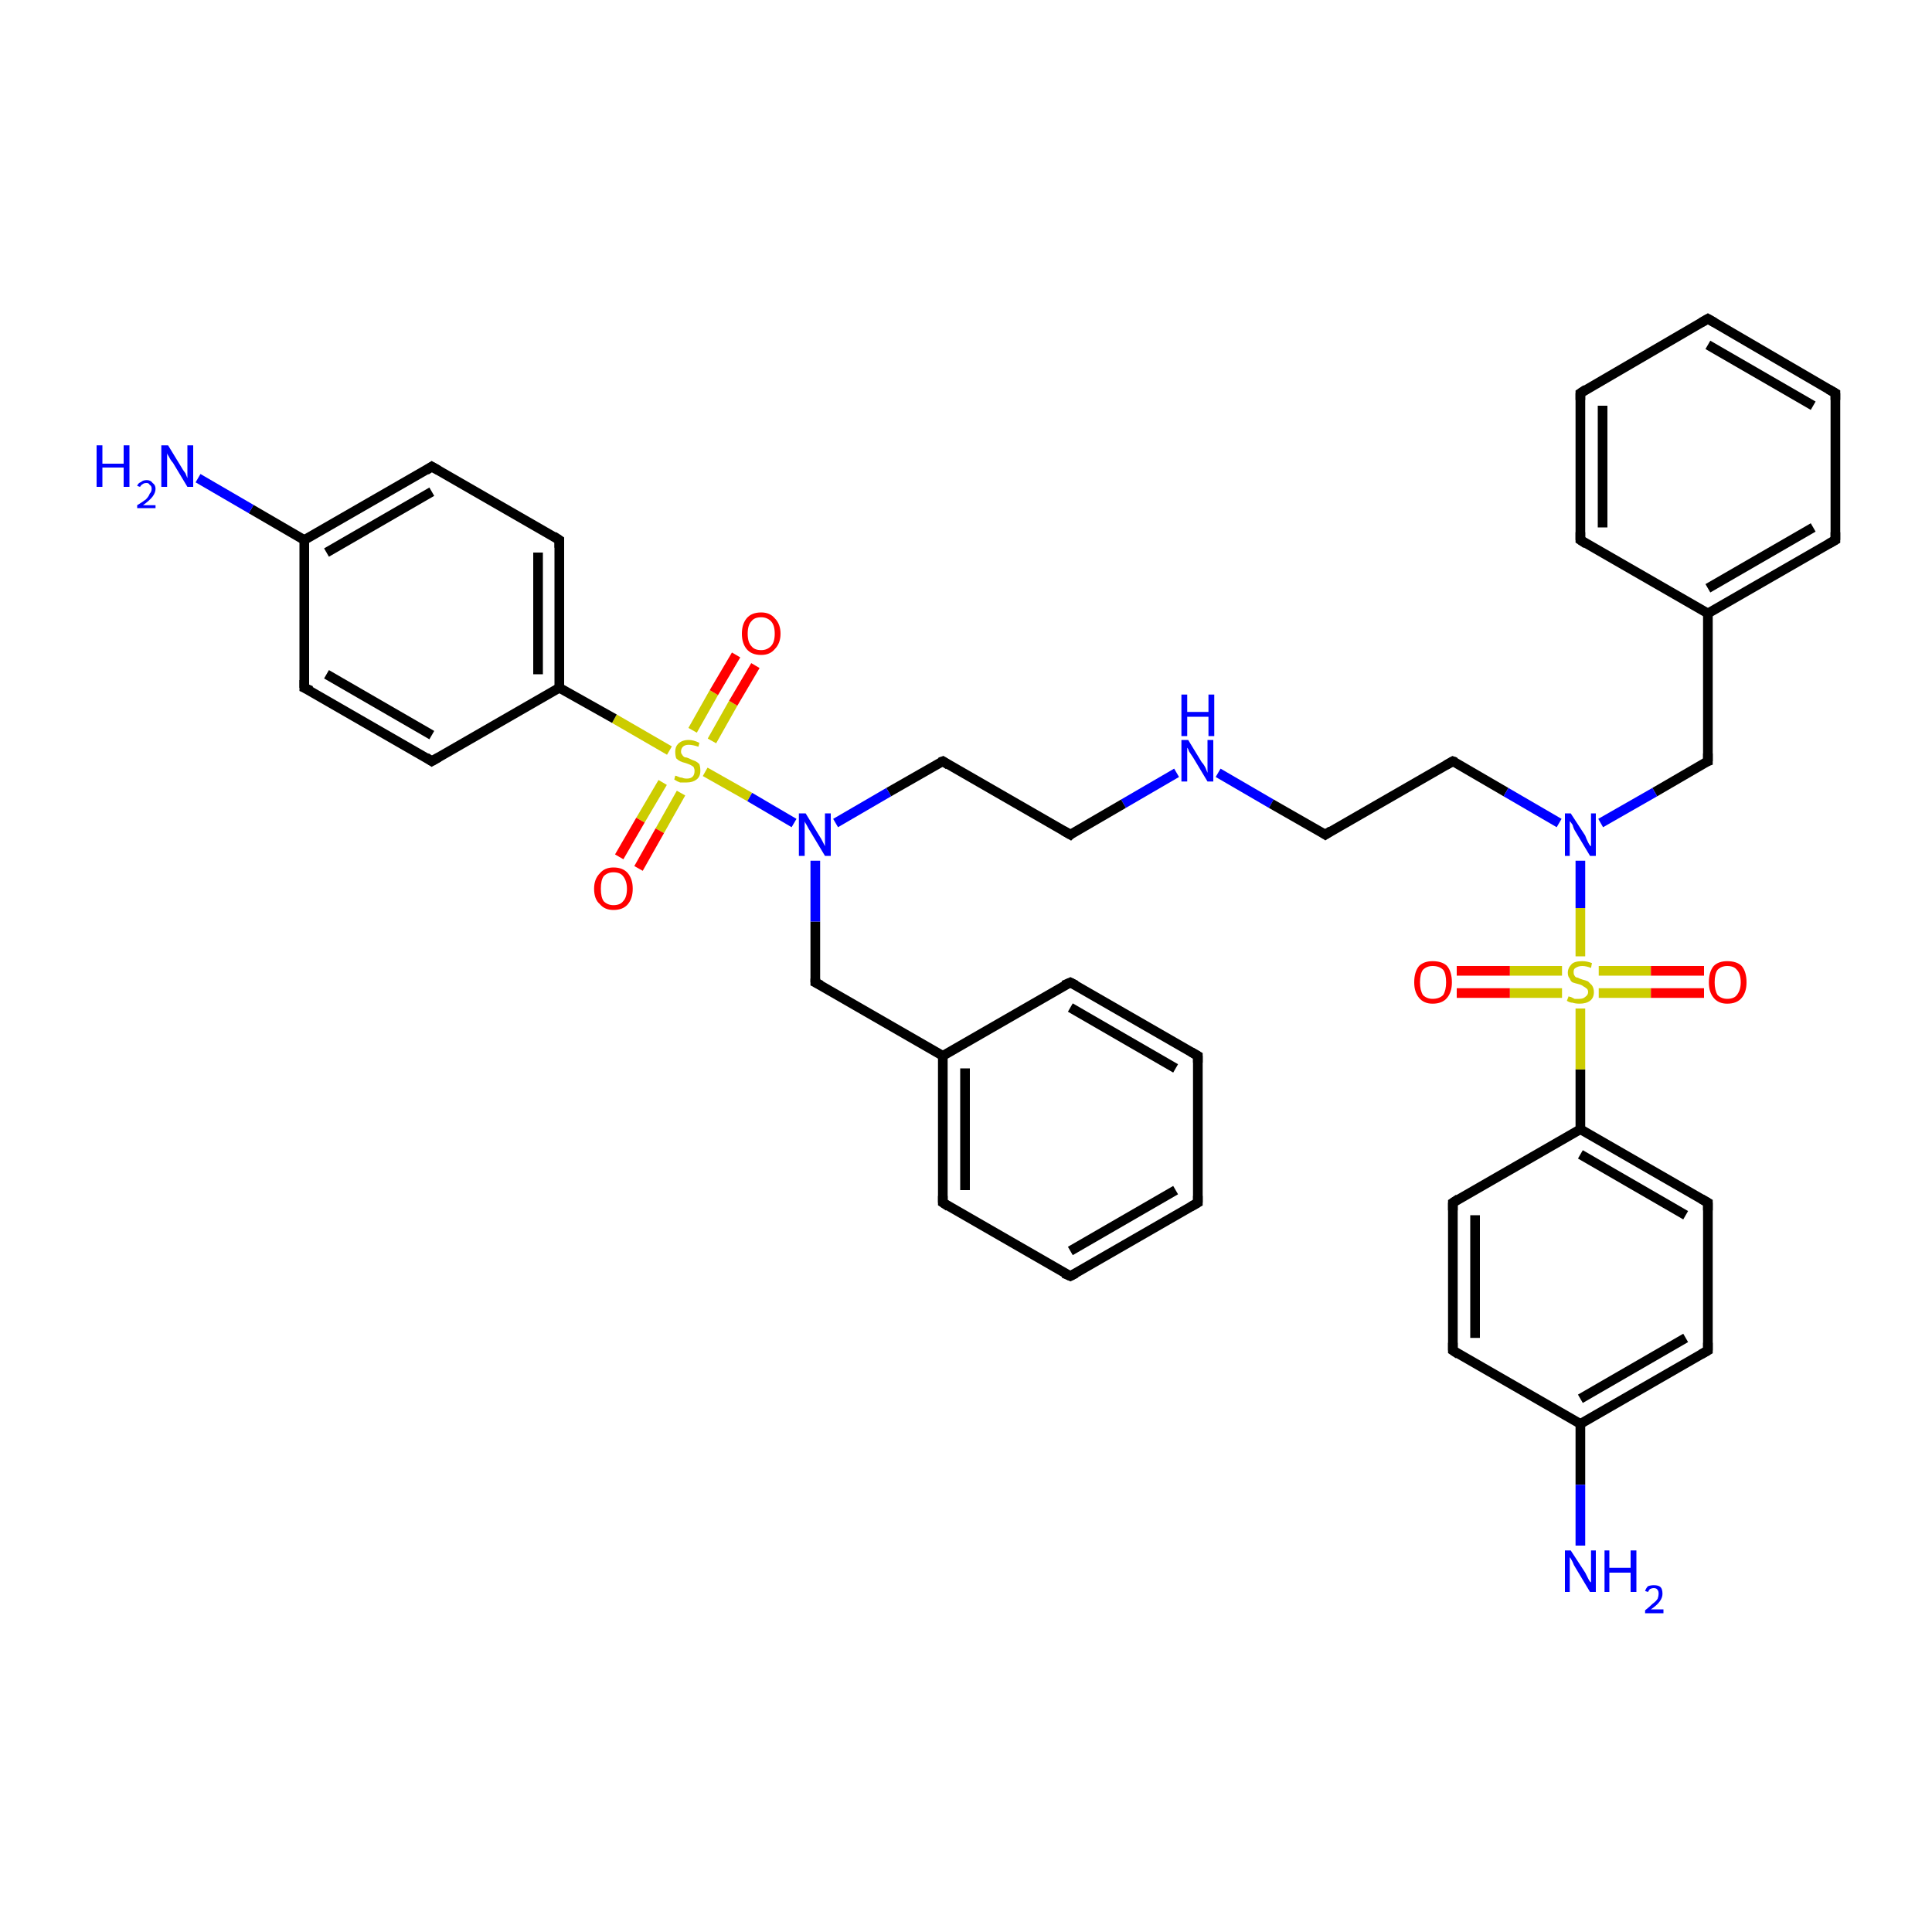 <?xml version='1.0' encoding='iso-8859-1'?>
<svg version='1.1' baseProfile='full'
              xmlns='http://www.w3.org/2000/svg'
                      xmlns:rdkit='http://www.rdkit.org/xml'
                      xmlns:xlink='http://www.w3.org/1999/xlink'
                  xml:space='preserve'
width='200px' height='200px' viewBox='0 0 200 200'>
<!-- END OF HEADER -->
<rect style='opacity:1.0;fill:#FFFFFF;stroke:none' width='200.0' height='200.0' x='0.0' y='0.0'> </rect>
<path class='bond-0 atom-0 atom-1' d='M 121.8,80.0 L 116.3,83.2' style='fill:none;fill-rule:evenodd;stroke:#0000FF;stroke-width:1.0px;stroke-linecap:butt;stroke-linejoin:miter;stroke-opacity:1' />
<path class='bond-0 atom-0 atom-1' d='M 116.3,83.2 L 110.8,86.4' style='fill:none;fill-rule:evenodd;stroke:#000000;stroke-width:1.0px;stroke-linecap:butt;stroke-linejoin:miter;stroke-opacity:1' />
<path class='bond-1 atom-0 atom-8' d='M 126.1,80.0 L 131.6,83.2' style='fill:none;fill-rule:evenodd;stroke:#0000FF;stroke-width:1.0px;stroke-linecap:butt;stroke-linejoin:miter;stroke-opacity:1' />
<path class='bond-1 atom-0 atom-8' d='M 131.6,83.2 L 137.2,86.4' style='fill:none;fill-rule:evenodd;stroke:#000000;stroke-width:1.0px;stroke-linecap:butt;stroke-linejoin:miter;stroke-opacity:1' />
<path class='bond-2 atom-1 atom-2' d='M 110.8,86.4 L 97.6,78.8' style='fill:none;fill-rule:evenodd;stroke:#000000;stroke-width:1.0px;stroke-linecap:butt;stroke-linejoin:miter;stroke-opacity:1' />
<path class='bond-3 atom-2 atom-16' d='M 97.6,78.8 L 92.0,82.0' style='fill:none;fill-rule:evenodd;stroke:#000000;stroke-width:1.0px;stroke-linecap:butt;stroke-linejoin:miter;stroke-opacity:1' />
<path class='bond-3 atom-2 atom-16' d='M 92.0,82.0 L 86.5,85.2' style='fill:none;fill-rule:evenodd;stroke:#0000FF;stroke-width:1.0px;stroke-linecap:butt;stroke-linejoin:miter;stroke-opacity:1' />
<path class='bond-4 atom-3 atom-10' d='M 176.8,78.8 L 171.3,82.0' style='fill:none;fill-rule:evenodd;stroke:#000000;stroke-width:1.0px;stroke-linecap:butt;stroke-linejoin:miter;stroke-opacity:1' />
<path class='bond-4 atom-3 atom-10' d='M 171.3,82.0 L 165.7,85.2' style='fill:none;fill-rule:evenodd;stroke:#0000FF;stroke-width:1.0px;stroke-linecap:butt;stroke-linejoin:miter;stroke-opacity:1' />
<path class='bond-5 atom-3 atom-20' d='M 176.8,78.8 L 176.8,63.5' style='fill:none;fill-rule:evenodd;stroke:#000000;stroke-width:1.0px;stroke-linecap:butt;stroke-linejoin:miter;stroke-opacity:1' />
<path class='bond-6 atom-4 atom-20' d='M 190.0,55.9 L 176.8,63.5' style='fill:none;fill-rule:evenodd;stroke:#000000;stroke-width:1.0px;stroke-linecap:butt;stroke-linejoin:miter;stroke-opacity:1' />
<path class='bond-6 atom-4 atom-20' d='M 187.7,54.6 L 176.8,60.9' style='fill:none;fill-rule:evenodd;stroke:#000000;stroke-width:1.0px;stroke-linecap:butt;stroke-linejoin:miter;stroke-opacity:1' />
<path class='bond-7 atom-4 atom-21' d='M 190.0,55.9 L 190.0,40.7' style='fill:none;fill-rule:evenodd;stroke:#000000;stroke-width:1.0px;stroke-linecap:butt;stroke-linejoin:miter;stroke-opacity:1' />
<path class='bond-8 atom-5 atom-19' d='M 163.6,40.7 L 163.6,55.9' style='fill:none;fill-rule:evenodd;stroke:#000000;stroke-width:1.0px;stroke-linecap:butt;stroke-linejoin:miter;stroke-opacity:1' />
<path class='bond-8 atom-5 atom-19' d='M 165.9,42.0 L 165.9,54.6' style='fill:none;fill-rule:evenodd;stroke:#000000;stroke-width:1.0px;stroke-linecap:butt;stroke-linejoin:miter;stroke-opacity:1' />
<path class='bond-9 atom-5 atom-29' d='M 163.6,40.7 L 176.8,33.0' style='fill:none;fill-rule:evenodd;stroke:#000000;stroke-width:1.0px;stroke-linecap:butt;stroke-linejoin:miter;stroke-opacity:1' />
<path class='bond-10 atom-6 atom-17' d='M 150.4,124.5 L 150.4,139.8' style='fill:none;fill-rule:evenodd;stroke:#000000;stroke-width:1.0px;stroke-linecap:butt;stroke-linejoin:miter;stroke-opacity:1' />
<path class='bond-10 atom-6 atom-17' d='M 152.7,125.8 L 152.7,138.5' style='fill:none;fill-rule:evenodd;stroke:#000000;stroke-width:1.0px;stroke-linecap:butt;stroke-linejoin:miter;stroke-opacity:1' />
<path class='bond-11 atom-6 atom-18' d='M 150.4,124.5 L 163.6,116.9' style='fill:none;fill-rule:evenodd;stroke:#000000;stroke-width:1.0px;stroke-linecap:butt;stroke-linejoin:miter;stroke-opacity:1' />
<path class='bond-12 atom-7 atom-11' d='M 124.0,109.3 L 110.8,101.7' style='fill:none;fill-rule:evenodd;stroke:#000000;stroke-width:1.0px;stroke-linecap:butt;stroke-linejoin:miter;stroke-opacity:1' />
<path class='bond-12 atom-7 atom-11' d='M 121.7,110.6 L 110.8,104.3' style='fill:none;fill-rule:evenodd;stroke:#000000;stroke-width:1.0px;stroke-linecap:butt;stroke-linejoin:miter;stroke-opacity:1' />
<path class='bond-13 atom-7 atom-14' d='M 124.0,109.3 L 124.0,124.5' style='fill:none;fill-rule:evenodd;stroke:#000000;stroke-width:1.0px;stroke-linecap:butt;stroke-linejoin:miter;stroke-opacity:1' />
<path class='bond-14 atom-8 atom-9' d='M 137.2,86.4 L 150.4,78.8' style='fill:none;fill-rule:evenodd;stroke:#000000;stroke-width:1.0px;stroke-linecap:butt;stroke-linejoin:miter;stroke-opacity:1' />
<path class='bond-15 atom-9 atom-10' d='M 150.4,78.8 L 155.9,82.0' style='fill:none;fill-rule:evenodd;stroke:#000000;stroke-width:1.0px;stroke-linecap:butt;stroke-linejoin:miter;stroke-opacity:1' />
<path class='bond-15 atom-9 atom-10' d='M 155.9,82.0 L 161.4,85.2' style='fill:none;fill-rule:evenodd;stroke:#0000FF;stroke-width:1.0px;stroke-linecap:butt;stroke-linejoin:miter;stroke-opacity:1' />
<path class='bond-16 atom-10 atom-22' d='M 163.6,89.1 L 163.6,94.0' style='fill:none;fill-rule:evenodd;stroke:#0000FF;stroke-width:1.0px;stroke-linecap:butt;stroke-linejoin:miter;stroke-opacity:1' />
<path class='bond-16 atom-10 atom-22' d='M 163.6,94.0 L 163.6,99.0' style='fill:none;fill-rule:evenodd;stroke:#CCCC00;stroke-width:1.0px;stroke-linecap:butt;stroke-linejoin:miter;stroke-opacity:1' />
<path class='bond-17 atom-11 atom-40' d='M 110.8,101.7 L 97.6,109.3' style='fill:none;fill-rule:evenodd;stroke:#000000;stroke-width:1.0px;stroke-linecap:butt;stroke-linejoin:miter;stroke-opacity:1' />
<path class='bond-18 atom-12 atom-13' d='M 97.6,124.5 L 110.8,132.1' style='fill:none;fill-rule:evenodd;stroke:#000000;stroke-width:1.0px;stroke-linecap:butt;stroke-linejoin:miter;stroke-opacity:1' />
<path class='bond-19 atom-12 atom-40' d='M 97.6,124.5 L 97.6,109.3' style='fill:none;fill-rule:evenodd;stroke:#000000;stroke-width:1.0px;stroke-linecap:butt;stroke-linejoin:miter;stroke-opacity:1' />
<path class='bond-19 atom-12 atom-40' d='M 99.9,123.2 L 99.9,110.6' style='fill:none;fill-rule:evenodd;stroke:#000000;stroke-width:1.0px;stroke-linecap:butt;stroke-linejoin:miter;stroke-opacity:1' />
<path class='bond-20 atom-13 atom-14' d='M 110.8,132.1 L 124.0,124.5' style='fill:none;fill-rule:evenodd;stroke:#000000;stroke-width:1.0px;stroke-linecap:butt;stroke-linejoin:miter;stroke-opacity:1' />
<path class='bond-20 atom-13 atom-14' d='M 110.8,129.5 L 121.7,123.2' style='fill:none;fill-rule:evenodd;stroke:#000000;stroke-width:1.0px;stroke-linecap:butt;stroke-linejoin:miter;stroke-opacity:1' />
<path class='bond-21 atom-15 atom-16' d='M 84.4,101.7 L 84.4,95.4' style='fill:none;fill-rule:evenodd;stroke:#000000;stroke-width:1.0px;stroke-linecap:butt;stroke-linejoin:miter;stroke-opacity:1' />
<path class='bond-21 atom-15 atom-16' d='M 84.4,95.4 L 84.4,89.1' style='fill:none;fill-rule:evenodd;stroke:#0000FF;stroke-width:1.0px;stroke-linecap:butt;stroke-linejoin:miter;stroke-opacity:1' />
<path class='bond-22 atom-15 atom-40' d='M 84.4,101.7 L 97.6,109.3' style='fill:none;fill-rule:evenodd;stroke:#000000;stroke-width:1.0px;stroke-linecap:butt;stroke-linejoin:miter;stroke-opacity:1' />
<path class='bond-23 atom-16 atom-30' d='M 82.2,85.2 L 77.6,82.5' style='fill:none;fill-rule:evenodd;stroke:#0000FF;stroke-width:1.0px;stroke-linecap:butt;stroke-linejoin:miter;stroke-opacity:1' />
<path class='bond-23 atom-16 atom-30' d='M 77.6,82.5 L 73.0,79.9' style='fill:none;fill-rule:evenodd;stroke:#CCCC00;stroke-width:1.0px;stroke-linecap:butt;stroke-linejoin:miter;stroke-opacity:1' />
<path class='bond-24 atom-17 atom-27' d='M 150.4,139.8 L 163.6,147.4' style='fill:none;fill-rule:evenodd;stroke:#000000;stroke-width:1.0px;stroke-linecap:butt;stroke-linejoin:miter;stroke-opacity:1' />
<path class='bond-25 atom-18 atom-22' d='M 163.6,116.9 L 163.6,110.7' style='fill:none;fill-rule:evenodd;stroke:#000000;stroke-width:1.0px;stroke-linecap:butt;stroke-linejoin:miter;stroke-opacity:1' />
<path class='bond-25 atom-18 atom-22' d='M 163.6,110.7 L 163.6,104.4' style='fill:none;fill-rule:evenodd;stroke:#CCCC00;stroke-width:1.0px;stroke-linecap:butt;stroke-linejoin:miter;stroke-opacity:1' />
<path class='bond-26 atom-18 atom-25' d='M 163.6,116.9 L 176.8,124.5' style='fill:none;fill-rule:evenodd;stroke:#000000;stroke-width:1.0px;stroke-linecap:butt;stroke-linejoin:miter;stroke-opacity:1' />
<path class='bond-26 atom-18 atom-25' d='M 163.6,119.5 L 174.5,125.8' style='fill:none;fill-rule:evenodd;stroke:#000000;stroke-width:1.0px;stroke-linecap:butt;stroke-linejoin:miter;stroke-opacity:1' />
<path class='bond-27 atom-19 atom-20' d='M 163.6,55.9 L 176.8,63.5' style='fill:none;fill-rule:evenodd;stroke:#000000;stroke-width:1.0px;stroke-linecap:butt;stroke-linejoin:miter;stroke-opacity:1' />
<path class='bond-28 atom-21 atom-29' d='M 190.0,40.7 L 176.8,33.0' style='fill:none;fill-rule:evenodd;stroke:#000000;stroke-width:1.0px;stroke-linecap:butt;stroke-linejoin:miter;stroke-opacity:1' />
<path class='bond-28 atom-21 atom-29' d='M 187.7,42.0 L 176.8,35.7' style='fill:none;fill-rule:evenodd;stroke:#000000;stroke-width:1.0px;stroke-linecap:butt;stroke-linejoin:miter;stroke-opacity:1' />
<path class='bond-29 atom-22 atom-23' d='M 165.5,102.8 L 170.9,102.8' style='fill:none;fill-rule:evenodd;stroke:#CCCC00;stroke-width:1.0px;stroke-linecap:butt;stroke-linejoin:miter;stroke-opacity:1' />
<path class='bond-29 atom-22 atom-23' d='M 170.9,102.8 L 176.4,102.8' style='fill:none;fill-rule:evenodd;stroke:#FF0000;stroke-width:1.0px;stroke-linecap:butt;stroke-linejoin:miter;stroke-opacity:1' />
<path class='bond-29 atom-22 atom-23' d='M 165.5,100.5 L 170.9,100.5' style='fill:none;fill-rule:evenodd;stroke:#CCCC00;stroke-width:1.0px;stroke-linecap:butt;stroke-linejoin:miter;stroke-opacity:1' />
<path class='bond-29 atom-22 atom-23' d='M 170.9,100.5 L 176.4,100.5' style='fill:none;fill-rule:evenodd;stroke:#FF0000;stroke-width:1.0px;stroke-linecap:butt;stroke-linejoin:miter;stroke-opacity:1' />
<path class='bond-30 atom-22 atom-24' d='M 161.7,100.5 L 156.3,100.5' style='fill:none;fill-rule:evenodd;stroke:#CCCC00;stroke-width:1.0px;stroke-linecap:butt;stroke-linejoin:miter;stroke-opacity:1' />
<path class='bond-30 atom-22 atom-24' d='M 156.3,100.5 L 150.8,100.5' style='fill:none;fill-rule:evenodd;stroke:#FF0000;stroke-width:1.0px;stroke-linecap:butt;stroke-linejoin:miter;stroke-opacity:1' />
<path class='bond-30 atom-22 atom-24' d='M 161.7,102.8 L 156.3,102.8' style='fill:none;fill-rule:evenodd;stroke:#CCCC00;stroke-width:1.0px;stroke-linecap:butt;stroke-linejoin:miter;stroke-opacity:1' />
<path class='bond-30 atom-22 atom-24' d='M 156.3,102.8 L 150.8,102.8' style='fill:none;fill-rule:evenodd;stroke:#FF0000;stroke-width:1.0px;stroke-linecap:butt;stroke-linejoin:miter;stroke-opacity:1' />
<path class='bond-31 atom-25 atom-26' d='M 176.8,124.5 L 176.8,139.8' style='fill:none;fill-rule:evenodd;stroke:#000000;stroke-width:1.0px;stroke-linecap:butt;stroke-linejoin:miter;stroke-opacity:1' />
<path class='bond-32 atom-26 atom-27' d='M 176.8,139.8 L 163.6,147.4' style='fill:none;fill-rule:evenodd;stroke:#000000;stroke-width:1.0px;stroke-linecap:butt;stroke-linejoin:miter;stroke-opacity:1' />
<path class='bond-32 atom-26 atom-27' d='M 174.5,138.5 L 163.6,144.8' style='fill:none;fill-rule:evenodd;stroke:#000000;stroke-width:1.0px;stroke-linecap:butt;stroke-linejoin:miter;stroke-opacity:1' />
<path class='bond-33 atom-27 atom-28' d='M 163.6,147.4 L 163.6,153.7' style='fill:none;fill-rule:evenodd;stroke:#000000;stroke-width:1.0px;stroke-linecap:butt;stroke-linejoin:miter;stroke-opacity:1' />
<path class='bond-33 atom-27 atom-28' d='M 163.6,153.7 L 163.6,160.0' style='fill:none;fill-rule:evenodd;stroke:#0000FF;stroke-width:1.0px;stroke-linecap:butt;stroke-linejoin:miter;stroke-opacity:1' />
<path class='bond-34 atom-30 atom-31' d='M 68.6,81.0 L 66.3,84.9' style='fill:none;fill-rule:evenodd;stroke:#CCCC00;stroke-width:1.0px;stroke-linecap:butt;stroke-linejoin:miter;stroke-opacity:1' />
<path class='bond-34 atom-30 atom-31' d='M 66.3,84.9 L 64.1,88.7' style='fill:none;fill-rule:evenodd;stroke:#FF0000;stroke-width:1.0px;stroke-linecap:butt;stroke-linejoin:miter;stroke-opacity:1' />
<path class='bond-34 atom-30 atom-31' d='M 70.5,82.1 L 68.3,86.0' style='fill:none;fill-rule:evenodd;stroke:#CCCC00;stroke-width:1.0px;stroke-linecap:butt;stroke-linejoin:miter;stroke-opacity:1' />
<path class='bond-34 atom-30 atom-31' d='M 68.3,86.0 L 66.1,89.9' style='fill:none;fill-rule:evenodd;stroke:#FF0000;stroke-width:1.0px;stroke-linecap:butt;stroke-linejoin:miter;stroke-opacity:1' />
<path class='bond-35 atom-30 atom-32' d='M 73.7,76.7 L 75.9,72.8' style='fill:none;fill-rule:evenodd;stroke:#CCCC00;stroke-width:1.0px;stroke-linecap:butt;stroke-linejoin:miter;stroke-opacity:1' />
<path class='bond-35 atom-30 atom-32' d='M 75.9,72.8 L 78.2,68.9' style='fill:none;fill-rule:evenodd;stroke:#FF0000;stroke-width:1.0px;stroke-linecap:butt;stroke-linejoin:miter;stroke-opacity:1' />
<path class='bond-35 atom-30 atom-32' d='M 71.7,75.6 L 73.9,71.7' style='fill:none;fill-rule:evenodd;stroke:#CCCC00;stroke-width:1.0px;stroke-linecap:butt;stroke-linejoin:miter;stroke-opacity:1' />
<path class='bond-35 atom-30 atom-32' d='M 73.9,71.7 L 76.2,67.8' style='fill:none;fill-rule:evenodd;stroke:#FF0000;stroke-width:1.0px;stroke-linecap:butt;stroke-linejoin:miter;stroke-opacity:1' />
<path class='bond-36 atom-30 atom-33' d='M 69.3,77.7 L 63.6,74.4' style='fill:none;fill-rule:evenodd;stroke:#CCCC00;stroke-width:1.0px;stroke-linecap:butt;stroke-linejoin:miter;stroke-opacity:1' />
<path class='bond-36 atom-30 atom-33' d='M 63.6,74.4 L 57.9,71.2' style='fill:none;fill-rule:evenodd;stroke:#000000;stroke-width:1.0px;stroke-linecap:butt;stroke-linejoin:miter;stroke-opacity:1' />
<path class='bond-37 atom-33 atom-34' d='M 57.9,71.2 L 57.9,55.9' style='fill:none;fill-rule:evenodd;stroke:#000000;stroke-width:1.0px;stroke-linecap:butt;stroke-linejoin:miter;stroke-opacity:1' />
<path class='bond-37 atom-33 atom-34' d='M 55.7,69.8 L 55.7,57.2' style='fill:none;fill-rule:evenodd;stroke:#000000;stroke-width:1.0px;stroke-linecap:butt;stroke-linejoin:miter;stroke-opacity:1' />
<path class='bond-38 atom-33 atom-39' d='M 57.9,71.2 L 44.7,78.8' style='fill:none;fill-rule:evenodd;stroke:#000000;stroke-width:1.0px;stroke-linecap:butt;stroke-linejoin:miter;stroke-opacity:1' />
<path class='bond-39 atom-34 atom-35' d='M 57.9,55.9 L 44.7,48.3' style='fill:none;fill-rule:evenodd;stroke:#000000;stroke-width:1.0px;stroke-linecap:butt;stroke-linejoin:miter;stroke-opacity:1' />
<path class='bond-40 atom-35 atom-36' d='M 44.7,48.3 L 31.5,55.9' style='fill:none;fill-rule:evenodd;stroke:#000000;stroke-width:1.0px;stroke-linecap:butt;stroke-linejoin:miter;stroke-opacity:1' />
<path class='bond-40 atom-35 atom-36' d='M 44.7,50.9 L 33.8,57.2' style='fill:none;fill-rule:evenodd;stroke:#000000;stroke-width:1.0px;stroke-linecap:butt;stroke-linejoin:miter;stroke-opacity:1' />
<path class='bond-41 atom-36 atom-37' d='M 31.5,55.9 L 26.0,52.7' style='fill:none;fill-rule:evenodd;stroke:#000000;stroke-width:1.0px;stroke-linecap:butt;stroke-linejoin:miter;stroke-opacity:1' />
<path class='bond-41 atom-36 atom-37' d='M 26.0,52.7 L 20.5,49.5' style='fill:none;fill-rule:evenodd;stroke:#0000FF;stroke-width:1.0px;stroke-linecap:butt;stroke-linejoin:miter;stroke-opacity:1' />
<path class='bond-42 atom-36 atom-38' d='M 31.5,55.9 L 31.5,71.2' style='fill:none;fill-rule:evenodd;stroke:#000000;stroke-width:1.0px;stroke-linecap:butt;stroke-linejoin:miter;stroke-opacity:1' />
<path class='bond-43 atom-38 atom-39' d='M 31.5,71.2 L 44.7,78.8' style='fill:none;fill-rule:evenodd;stroke:#000000;stroke-width:1.0px;stroke-linecap:butt;stroke-linejoin:miter;stroke-opacity:1' />
<path class='bond-43 atom-38 atom-39' d='M 33.8,69.8 L 44.7,76.1' style='fill:none;fill-rule:evenodd;stroke:#000000;stroke-width:1.0px;stroke-linecap:butt;stroke-linejoin:miter;stroke-opacity:1' />
<path d='M 111.0,86.2 L 110.8,86.4 L 110.1,86.0' style='fill:none;stroke:#000000;stroke-width:1.0px;stroke-linecap:butt;stroke-linejoin:miter;stroke-opacity:1;' />
<path d='M 98.2,79.2 L 97.6,78.8 L 97.3,78.9' style='fill:none;stroke:#000000;stroke-width:1.0px;stroke-linecap:butt;stroke-linejoin:miter;stroke-opacity:1;' />
<path d='M 176.5,78.9 L 176.8,78.8 L 176.8,78.0' style='fill:none;stroke:#000000;stroke-width:1.0px;stroke-linecap:butt;stroke-linejoin:miter;stroke-opacity:1;' />
<path d='M 189.3,56.3 L 190.0,55.9 L 190.0,55.1' style='fill:none;stroke:#000000;stroke-width:1.0px;stroke-linecap:butt;stroke-linejoin:miter;stroke-opacity:1;' />
<path d='M 163.6,41.4 L 163.6,40.7 L 164.2,40.3' style='fill:none;stroke:#000000;stroke-width:1.0px;stroke-linecap:butt;stroke-linejoin:miter;stroke-opacity:1;' />
<path d='M 150.4,125.3 L 150.4,124.5 L 151.0,124.1' style='fill:none;stroke:#000000;stroke-width:1.0px;stroke-linecap:butt;stroke-linejoin:miter;stroke-opacity:1;' />
<path d='M 123.3,108.9 L 124.0,109.3 L 124.0,110.0' style='fill:none;stroke:#000000;stroke-width:1.0px;stroke-linecap:butt;stroke-linejoin:miter;stroke-opacity:1;' />
<path d='M 136.9,86.2 L 137.2,86.4 L 137.8,86.0' style='fill:none;stroke:#000000;stroke-width:1.0px;stroke-linecap:butt;stroke-linejoin:miter;stroke-opacity:1;' />
<path d='M 149.7,79.2 L 150.4,78.8 L 150.7,78.9' style='fill:none;stroke:#000000;stroke-width:1.0px;stroke-linecap:butt;stroke-linejoin:miter;stroke-opacity:1;' />
<path d='M 111.4,102.0 L 110.8,101.7 L 110.1,102.0' style='fill:none;stroke:#000000;stroke-width:1.0px;stroke-linecap:butt;stroke-linejoin:miter;stroke-opacity:1;' />
<path d='M 98.2,124.9 L 97.6,124.5 L 97.6,123.8' style='fill:none;stroke:#000000;stroke-width:1.0px;stroke-linecap:butt;stroke-linejoin:miter;stroke-opacity:1;' />
<path d='M 110.1,131.8 L 110.8,132.1 L 111.4,131.8' style='fill:none;stroke:#000000;stroke-width:1.0px;stroke-linecap:butt;stroke-linejoin:miter;stroke-opacity:1;' />
<path d='M 124.0,123.8 L 124.0,124.5 L 123.3,124.9' style='fill:none;stroke:#000000;stroke-width:1.0px;stroke-linecap:butt;stroke-linejoin:miter;stroke-opacity:1;' />
<path d='M 84.4,101.3 L 84.4,101.7 L 85.0,102.0' style='fill:none;stroke:#000000;stroke-width:1.0px;stroke-linecap:butt;stroke-linejoin:miter;stroke-opacity:1;' />
<path d='M 150.4,139.0 L 150.4,139.8 L 151.0,140.2' style='fill:none;stroke:#000000;stroke-width:1.0px;stroke-linecap:butt;stroke-linejoin:miter;stroke-opacity:1;' />
<path d='M 163.6,55.1 L 163.6,55.9 L 164.2,56.3' style='fill:none;stroke:#000000;stroke-width:1.0px;stroke-linecap:butt;stroke-linejoin:miter;stroke-opacity:1;' />
<path d='M 190.0,41.4 L 190.0,40.7 L 189.3,40.3' style='fill:none;stroke:#000000;stroke-width:1.0px;stroke-linecap:butt;stroke-linejoin:miter;stroke-opacity:1;' />
<path d='M 176.1,124.1 L 176.8,124.5 L 176.8,125.3' style='fill:none;stroke:#000000;stroke-width:1.0px;stroke-linecap:butt;stroke-linejoin:miter;stroke-opacity:1;' />
<path d='M 176.8,139.0 L 176.8,139.8 L 176.1,140.2' style='fill:none;stroke:#000000;stroke-width:1.0px;stroke-linecap:butt;stroke-linejoin:miter;stroke-opacity:1;' />
<path d='M 176.1,33.4 L 176.8,33.0 L 177.5,33.4' style='fill:none;stroke:#000000;stroke-width:1.0px;stroke-linecap:butt;stroke-linejoin:miter;stroke-opacity:1;' />
<path d='M 57.9,56.7 L 57.9,55.9 L 57.3,55.5' style='fill:none;stroke:#000000;stroke-width:1.0px;stroke-linecap:butt;stroke-linejoin:miter;stroke-opacity:1;' />
<path d='M 45.4,48.7 L 44.7,48.3 L 44.1,48.7' style='fill:none;stroke:#000000;stroke-width:1.0px;stroke-linecap:butt;stroke-linejoin:miter;stroke-opacity:1;' />
<path d='M 31.5,70.4 L 31.5,71.2 L 32.2,71.5' style='fill:none;stroke:#000000;stroke-width:1.0px;stroke-linecap:butt;stroke-linejoin:miter;stroke-opacity:1;' />
<path d='M 45.4,78.4 L 44.7,78.8 L 44.1,78.4' style='fill:none;stroke:#000000;stroke-width:1.0px;stroke-linecap:butt;stroke-linejoin:miter;stroke-opacity:1;' />
<path class='atom-0' d='M 123.0 76.6
L 124.4 78.9
Q 124.6 79.1, 124.8 79.5
Q 125.0 80.0, 125.0 80.0
L 125.0 76.6
L 125.6 76.6
L 125.6 80.9
L 125.0 80.9
L 123.5 78.4
Q 123.3 78.1, 123.1 77.8
Q 123.0 77.5, 122.9 77.4
L 122.9 80.9
L 122.3 80.9
L 122.3 76.6
L 123.0 76.6
' fill='#0000FF'/>
<path class='atom-0' d='M 122.3 71.9
L 122.9 71.9
L 122.9 73.7
L 125.1 73.7
L 125.1 71.9
L 125.7 71.9
L 125.7 76.2
L 125.1 76.2
L 125.1 74.2
L 122.9 74.2
L 122.9 76.2
L 122.3 76.2
L 122.3 71.9
' fill='#0000FF'/>
<path class='atom-10' d='M 162.6 84.2
L 164.1 86.5
Q 164.2 86.8, 164.4 87.2
Q 164.6 87.6, 164.7 87.6
L 164.7 84.2
L 165.2 84.2
L 165.2 88.6
L 164.6 88.6
L 163.1 86.1
Q 162.9 85.8, 162.8 85.4
Q 162.6 85.1, 162.5 85.0
L 162.5 88.6
L 162.0 88.6
L 162.0 84.2
L 162.6 84.2
' fill='#0000FF'/>
<path class='atom-16' d='M 83.4 84.2
L 84.8 86.5
Q 85.0 86.8, 85.2 87.2
Q 85.4 87.6, 85.4 87.6
L 85.4 84.2
L 86.0 84.2
L 86.0 88.6
L 85.4 88.6
L 83.9 86.1
Q 83.7 85.8, 83.5 85.4
Q 83.3 85.1, 83.3 85.0
L 83.3 88.6
L 82.7 88.6
L 82.7 84.2
L 83.4 84.2
' fill='#0000FF'/>
<path class='atom-22' d='M 162.4 103.1
Q 162.4 103.2, 162.6 103.2
Q 162.8 103.3, 163.0 103.4
Q 163.3 103.4, 163.5 103.4
Q 163.9 103.4, 164.1 103.2
Q 164.4 103.0, 164.4 102.7
Q 164.4 102.4, 164.2 102.3
Q 164.1 102.2, 163.9 102.1
Q 163.8 102.0, 163.5 101.9
Q 163.1 101.8, 162.8 101.7
Q 162.6 101.6, 162.5 101.3
Q 162.3 101.1, 162.3 100.7
Q 162.3 100.2, 162.7 99.8
Q 163.0 99.5, 163.8 99.5
Q 164.3 99.5, 164.8 99.7
L 164.7 100.2
Q 164.2 100.0, 163.8 100.0
Q 163.4 100.0, 163.1 100.2
Q 162.9 100.3, 162.9 100.6
Q 162.9 100.9, 163.0 101.0
Q 163.1 101.2, 163.3 101.2
Q 163.5 101.3, 163.8 101.4
Q 164.2 101.5, 164.4 101.6
Q 164.6 101.8, 164.8 102.0
Q 165.0 102.3, 165.0 102.7
Q 165.0 103.3, 164.6 103.6
Q 164.2 103.9, 163.5 103.9
Q 163.1 103.9, 162.8 103.8
Q 162.5 103.8, 162.2 103.6
L 162.4 103.1
' fill='#CCCC00'/>
<path class='atom-23' d='M 176.9 101.7
Q 176.9 100.6, 177.4 100.0
Q 177.9 99.5, 178.8 99.5
Q 179.8 99.5, 180.3 100.0
Q 180.8 100.6, 180.8 101.7
Q 180.8 102.7, 180.3 103.3
Q 179.8 103.9, 178.8 103.9
Q 177.9 103.9, 177.4 103.3
Q 176.9 102.7, 176.9 101.7
M 178.8 103.4
Q 179.5 103.4, 179.8 103.0
Q 180.2 102.5, 180.2 101.7
Q 180.2 100.8, 179.8 100.4
Q 179.5 100.0, 178.8 100.0
Q 178.2 100.0, 177.8 100.4
Q 177.5 100.8, 177.5 101.7
Q 177.5 102.5, 177.8 103.0
Q 178.2 103.4, 178.8 103.4
' fill='#FF0000'/>
<path class='atom-24' d='M 146.4 101.7
Q 146.4 100.6, 146.9 100.0
Q 147.4 99.5, 148.3 99.5
Q 149.3 99.5, 149.8 100.0
Q 150.3 100.6, 150.3 101.7
Q 150.3 102.7, 149.8 103.3
Q 149.3 103.9, 148.3 103.9
Q 147.4 103.9, 146.9 103.3
Q 146.4 102.7, 146.4 101.7
M 148.3 103.4
Q 149.0 103.4, 149.4 103.0
Q 149.7 102.5, 149.7 101.7
Q 149.7 100.8, 149.4 100.4
Q 149.0 100.0, 148.3 100.0
Q 147.7 100.0, 147.3 100.4
Q 147.0 100.8, 147.0 101.7
Q 147.0 102.5, 147.3 103.0
Q 147.7 103.4, 148.3 103.4
' fill='#FF0000'/>
<path class='atom-28' d='M 162.6 160.5
L 164.1 162.8
Q 164.2 163.0, 164.4 163.4
Q 164.6 163.8, 164.7 163.8
L 164.7 160.5
L 165.2 160.5
L 165.2 164.8
L 164.6 164.8
L 163.1 162.3
Q 162.9 162.0, 162.8 161.7
Q 162.6 161.3, 162.5 161.2
L 162.5 164.8
L 162.0 164.8
L 162.0 160.5
L 162.6 160.5
' fill='#0000FF'/>
<path class='atom-28' d='M 166.1 160.5
L 166.6 160.5
L 166.6 162.3
L 168.8 162.3
L 168.8 160.5
L 169.4 160.5
L 169.4 164.8
L 168.8 164.8
L 168.8 162.8
L 166.6 162.8
L 166.6 164.8
L 166.1 164.8
L 166.1 160.5
' fill='#0000FF'/>
<path class='atom-28' d='M 170.3 164.7
Q 170.4 164.4, 170.6 164.2
Q 170.9 164.1, 171.2 164.1
Q 171.7 164.1, 171.9 164.3
Q 172.1 164.5, 172.1 165.0
Q 172.1 165.4, 171.8 165.8
Q 171.5 166.2, 170.9 166.6
L 172.2 166.6
L 172.2 167.0
L 170.3 167.0
L 170.3 166.7
Q 170.8 166.3, 171.1 166.0
Q 171.4 165.8, 171.6 165.5
Q 171.7 165.2, 171.7 165.0
Q 171.7 164.7, 171.6 164.6
Q 171.5 164.4, 171.2 164.4
Q 171.0 164.4, 170.8 164.5
Q 170.7 164.6, 170.6 164.8
L 170.3 164.7
' fill='#0000FF'/>
<path class='atom-30' d='M 69.9 80.3
Q 70.0 80.3, 70.2 80.4
Q 70.4 80.5, 70.6 80.5
Q 70.8 80.6, 71.1 80.6
Q 71.5 80.6, 71.7 80.4
Q 71.9 80.2, 71.9 79.8
Q 71.9 79.6, 71.8 79.4
Q 71.7 79.3, 71.5 79.2
Q 71.3 79.1, 71.0 79.0
Q 70.6 78.9, 70.4 78.8
Q 70.2 78.7, 70.0 78.5
Q 69.9 78.2, 69.9 77.8
Q 69.9 77.3, 70.2 77.0
Q 70.6 76.6, 71.3 76.6
Q 71.8 76.6, 72.4 76.9
L 72.3 77.3
Q 71.7 77.1, 71.3 77.1
Q 70.9 77.1, 70.7 77.3
Q 70.5 77.5, 70.5 77.8
Q 70.5 78.0, 70.6 78.1
Q 70.7 78.3, 70.9 78.4
Q 71.1 78.4, 71.3 78.5
Q 71.7 78.7, 72.0 78.8
Q 72.2 78.9, 72.4 79.1
Q 72.5 79.4, 72.5 79.8
Q 72.5 80.4, 72.1 80.7
Q 71.7 81.0, 71.1 81.0
Q 70.7 81.0, 70.4 81.0
Q 70.1 80.9, 69.8 80.7
L 69.9 80.3
' fill='#CCCC00'/>
<path class='atom-31' d='M 61.5 92.0
Q 61.5 91.0, 62.1 90.4
Q 62.6 89.8, 63.5 89.8
Q 64.5 89.8, 65.0 90.4
Q 65.5 91.0, 65.5 92.0
Q 65.5 93.0, 65.0 93.6
Q 64.5 94.2, 63.5 94.2
Q 62.6 94.2, 62.1 93.6
Q 61.5 93.1, 61.5 92.0
M 63.5 93.7
Q 64.2 93.7, 64.5 93.3
Q 64.9 92.9, 64.9 92.0
Q 64.9 91.2, 64.5 90.7
Q 64.2 90.3, 63.5 90.3
Q 62.9 90.3, 62.5 90.7
Q 62.2 91.1, 62.2 92.0
Q 62.2 92.9, 62.5 93.3
Q 62.9 93.7, 63.5 93.7
' fill='#FF0000'/>
<path class='atom-32' d='M 76.8 65.6
Q 76.8 64.6, 77.3 64.0
Q 77.8 63.4, 78.8 63.4
Q 79.7 63.4, 80.2 64.0
Q 80.8 64.6, 80.8 65.6
Q 80.8 66.6, 80.2 67.2
Q 79.7 67.8, 78.8 67.8
Q 77.8 67.8, 77.3 67.2
Q 76.8 66.6, 76.8 65.6
M 78.8 67.3
Q 79.4 67.3, 79.8 66.9
Q 80.2 66.5, 80.2 65.6
Q 80.2 64.7, 79.8 64.3
Q 79.4 63.9, 78.8 63.9
Q 78.1 63.9, 77.8 64.3
Q 77.4 64.7, 77.4 65.6
Q 77.4 66.5, 77.8 66.9
Q 78.1 67.3, 78.8 67.3
' fill='#FF0000'/>
<path class='atom-37' d='M 10.0 46.1
L 10.6 46.1
L 10.6 48.0
L 12.8 48.0
L 12.8 46.1
L 13.4 46.1
L 13.4 50.4
L 12.8 50.4
L 12.8 48.4
L 10.6 48.4
L 10.6 50.4
L 10.0 50.4
L 10.0 46.1
' fill='#0000FF'/>
<path class='atom-37' d='M 14.2 50.3
Q 14.3 50.0, 14.6 49.9
Q 14.8 49.7, 15.2 49.7
Q 15.6 49.7, 15.8 50.0
Q 16.1 50.2, 16.1 50.6
Q 16.1 51.0, 15.8 51.4
Q 15.5 51.8, 14.8 52.3
L 16.1 52.3
L 16.1 52.6
L 14.2 52.6
L 14.2 52.3
Q 14.7 52.0, 15.1 51.7
Q 15.4 51.4, 15.5 51.1
Q 15.7 50.9, 15.7 50.6
Q 15.7 50.3, 15.5 50.2
Q 15.4 50.0, 15.2 50.0
Q 14.9 50.0, 14.8 50.1
Q 14.6 50.2, 14.5 50.4
L 14.2 50.3
' fill='#0000FF'/>
<path class='atom-37' d='M 17.4 46.1
L 18.8 48.4
Q 18.9 48.6, 19.2 49.0
Q 19.4 49.5, 19.4 49.5
L 19.4 46.1
L 20.0 46.1
L 20.0 50.4
L 19.4 50.4
L 17.9 47.9
Q 17.7 47.7, 17.5 47.3
Q 17.3 47.0, 17.3 46.9
L 17.3 50.4
L 16.7 50.4
L 16.7 46.1
L 17.4 46.1
' fill='#0000FF'/>
</svg>
